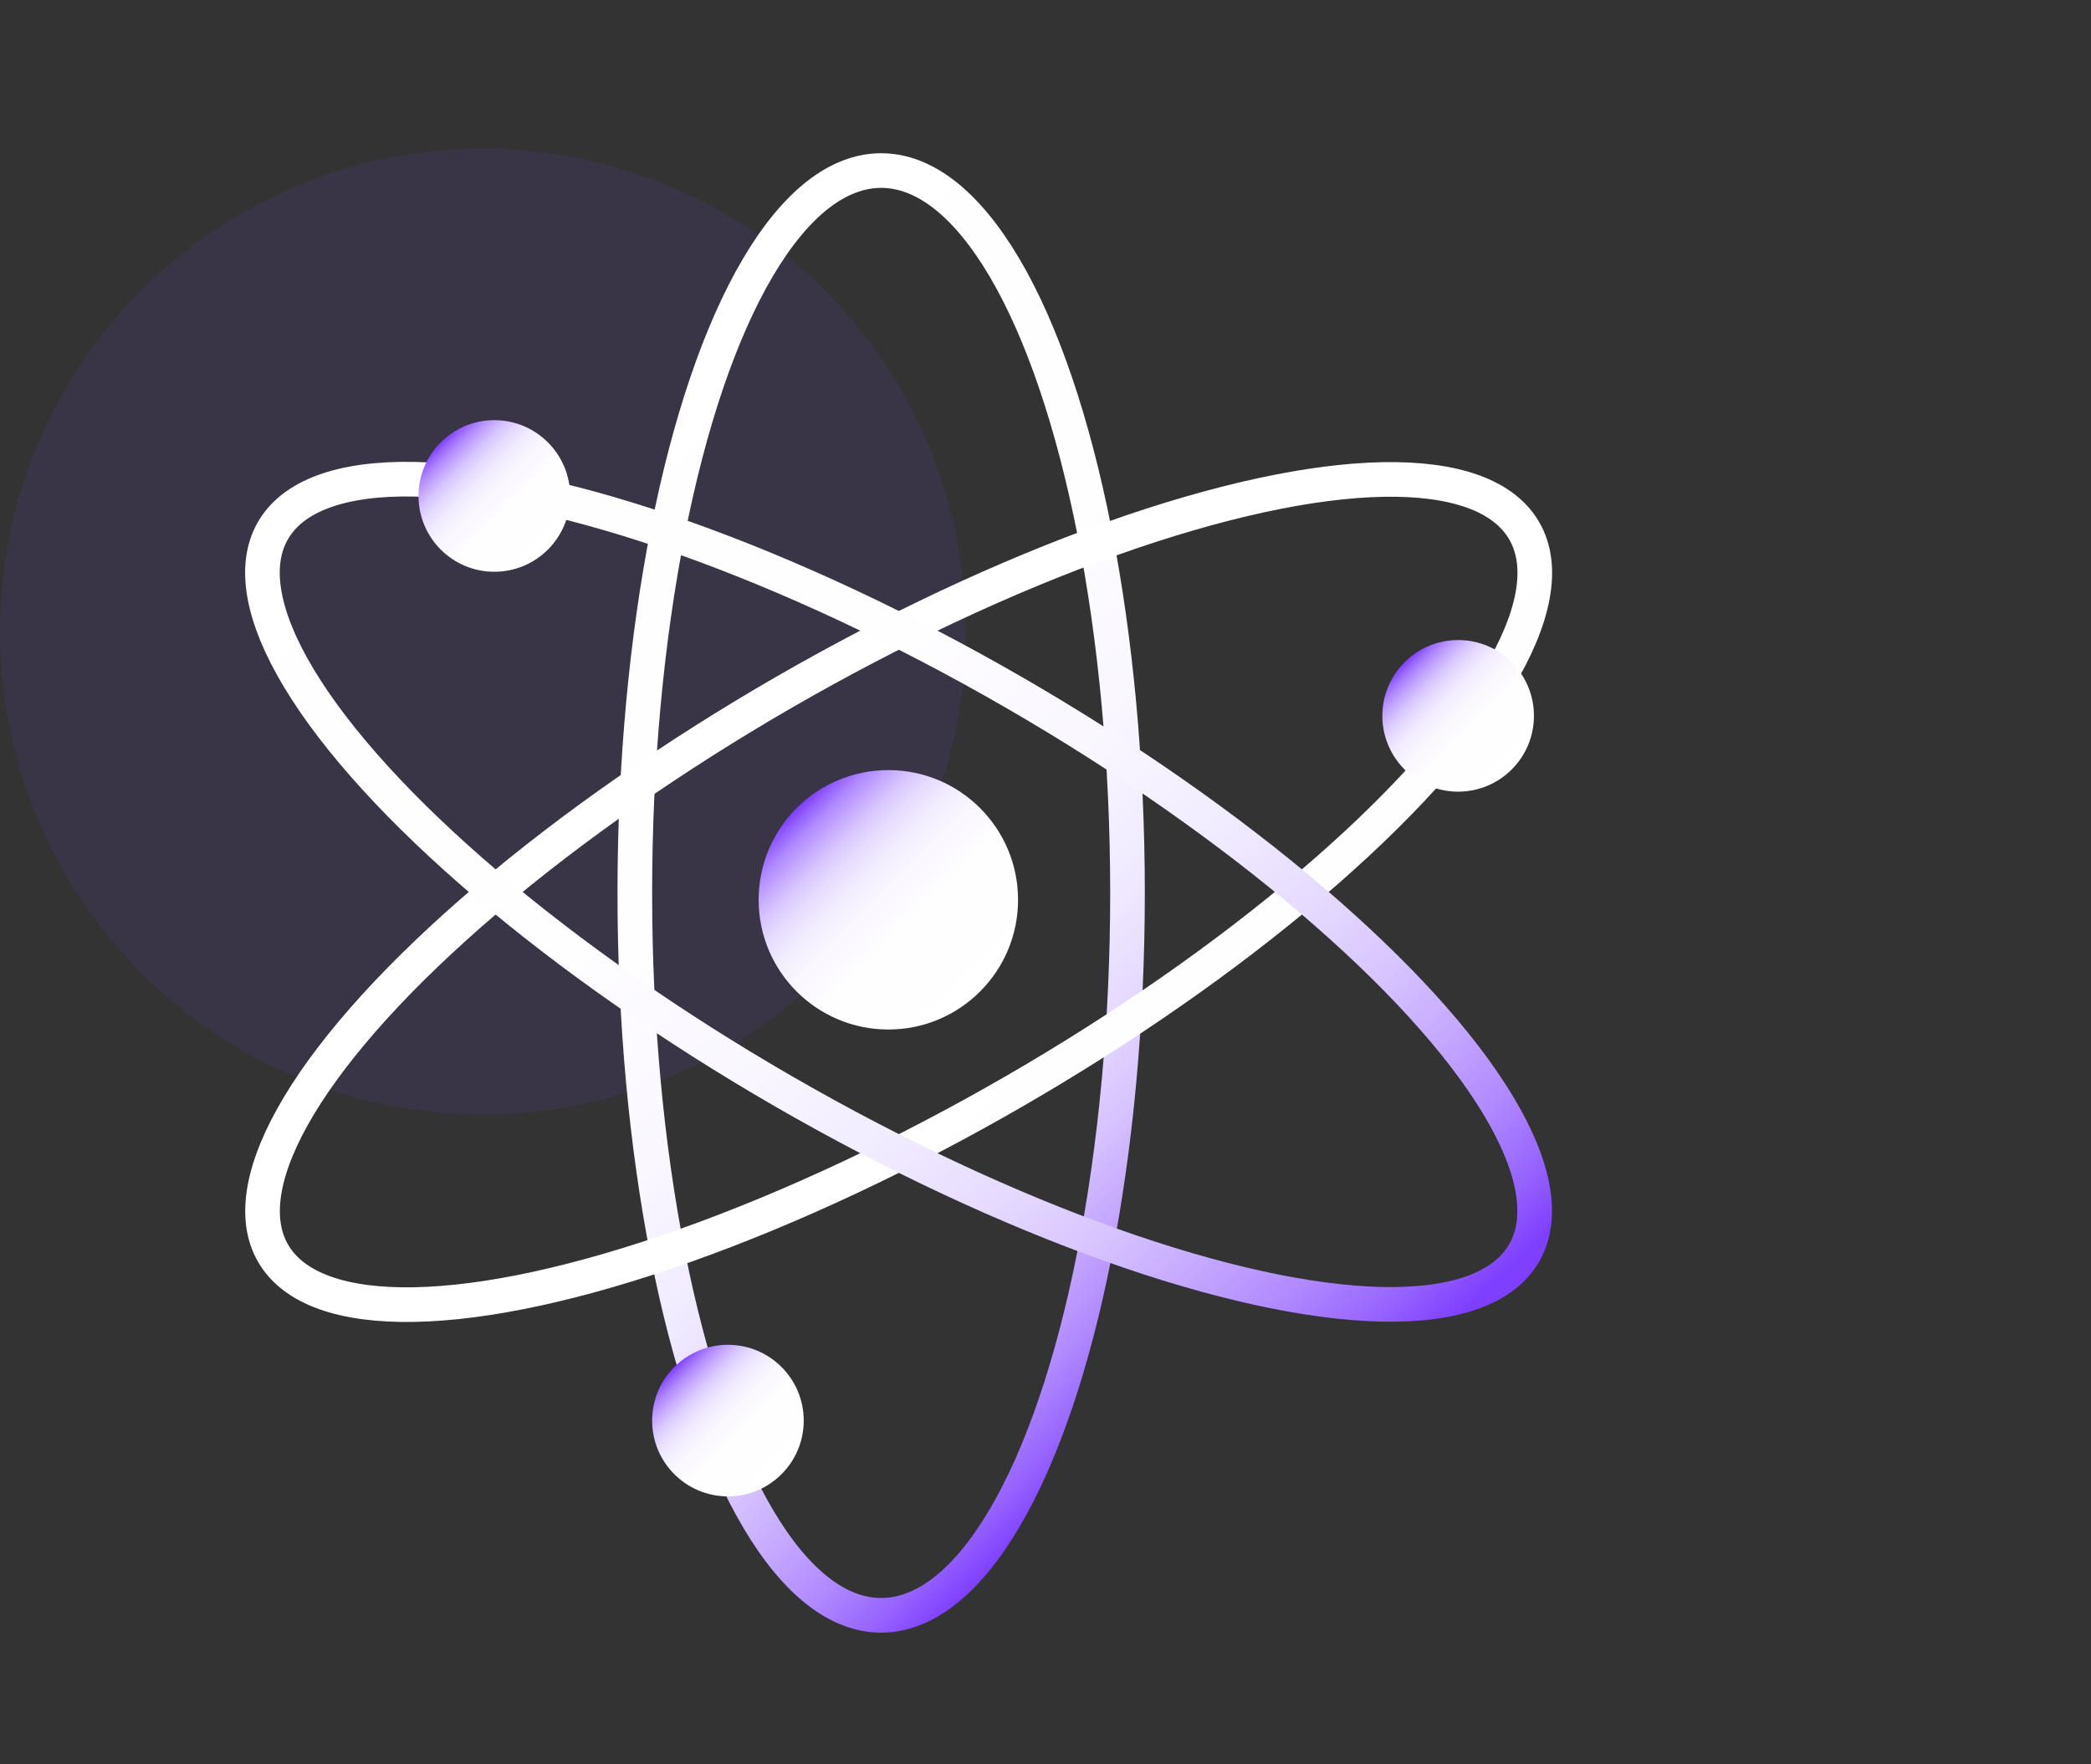 <svg id="图层_1" data-name="图层 1" xmlns="http://www.w3.org/2000/svg" xmlns:xlink="http://www.w3.org/1999/xlink" viewBox="0 0 64 54"><rect x="0" y="0" width="64" height="54" fill="#333333" stroke="none"/><defs><style>.cls-1{fill:#7f3fff;opacity:0.1;}.cls-2,.cls-3,.cls-4{fill:none;stroke-linecap:round;stroke-linejoin:round;stroke-width:1.06px;}.cls-2{stroke:url(#未命名的渐变_15);}.cls-3{stroke:url(#未命名的渐变_15-2);}.cls-4{stroke:url(#未命名的渐变_15-3);}.cls-5{fill:url(#未命名的渐变_5);}.cls-6{fill:url(#未命名的渐变_5-2);}.cls-7{fill:url(#未命名的渐变_5-3);}.cls-8{fill:url(#未命名的渐变_5-4);}</style><linearGradient id="未命名的渐变_15" x1="39.03" y1="39.39" x2="14.92" y2="15.27" gradientUnits="userSpaceOnUse"><stop offset="0" stop-color="#7f3fff"/><stop offset="0.04" stop-color="#9764ff"/><stop offset="0.09" stop-color="#b088ff"/><stop offset="0.15" stop-color="#c5a8ff"/><stop offset="0.21" stop-color="#d7c4ff"/><stop offset="0.28" stop-color="#e6daff"/><stop offset="0.36" stop-color="#f1ebff"/><stop offset="0.46" stop-color="#f9f6ff"/><stop offset="0.61" stop-color="#fefdff"/><stop offset="1" stop-color="#fff"/></linearGradient><linearGradient id="未命名的渐变_15-2" x1="3470.39" y1="2852.97" x2="3451.75" y2="2857.64" gradientTransform="matrix(0, 0.94, -1, 0, 2882.8, -3211.89)" xlink:href="#未命名的渐变_15"/><linearGradient id="未命名的渐变_15-3" x1="499.64" y1="-4393.88" x2="511.69" y2="-4435.96" gradientTransform="translate(-445.75 4442.22) scale(0.94 1)" xlink:href="#未命名的渐变_15"/><linearGradient id="未命名的渐变_5" x1="16.77" y1="16.82" x2="13.49" y2="13.54" gradientUnits="userSpaceOnUse"><stop offset="0" stop-color="#fff"/><stop offset="0.39" stop-color="#fefdff"/><stop offset="0.54" stop-color="#f9f6ff"/><stop offset="0.64" stop-color="#f1ebff"/><stop offset="0.72" stop-color="#e6daff"/><stop offset="0.79" stop-color="#d7c4ff"/><stop offset="0.85" stop-color="#c5a8ff"/><stop offset="0.91" stop-color="#b088ff"/><stop offset="0.96" stop-color="#9764ff"/><stop offset="1" stop-color="#7f3fff"/></linearGradient><linearGradient id="未命名的渐变_5-2" x1="46.27" y1="23.55" x2="42.99" y2="20.27" xlink:href="#未命名的渐变_5"/><linearGradient id="未命名的渐变_5-3" x1="23.92" y1="45.12" x2="20.64" y2="41.84" xlink:href="#未命名的渐变_5"/><linearGradient id="未命名的渐变_5-4" x1="30" y1="30.35" x2="24.39" y2="24.74" xlink:href="#未命名的渐变_5"/></defs><title>企业数据湖底座</title><circle class="cls-1" cx="14.78" cy="19.33" r="14.78"/><ellipse class="cls-2" cx="26.97" cy="27.33" rx="7.54" ry="22.11"/><ellipse class="cls-3" cx="27.5" cy="27.3" rx="22.11" ry="7.05" transform="translate(-9.96 17.41) rotate(-30)"/><ellipse class="cls-4" cx="27.5" cy="27.3" rx="7.05" ry="22.11" transform="translate(-9.89 37.46) rotate(-60)"/><circle class="cls-5" cx="15.13" cy="15.18" r="2.32"/><circle class="cls-6" cx="44.63" cy="21.91" r="2.32"/><circle class="cls-7" cx="22.28" cy="43.48" r="2.32"/><circle class="cls-8" cx="27.19" cy="27.54" r="3.97"/></svg>